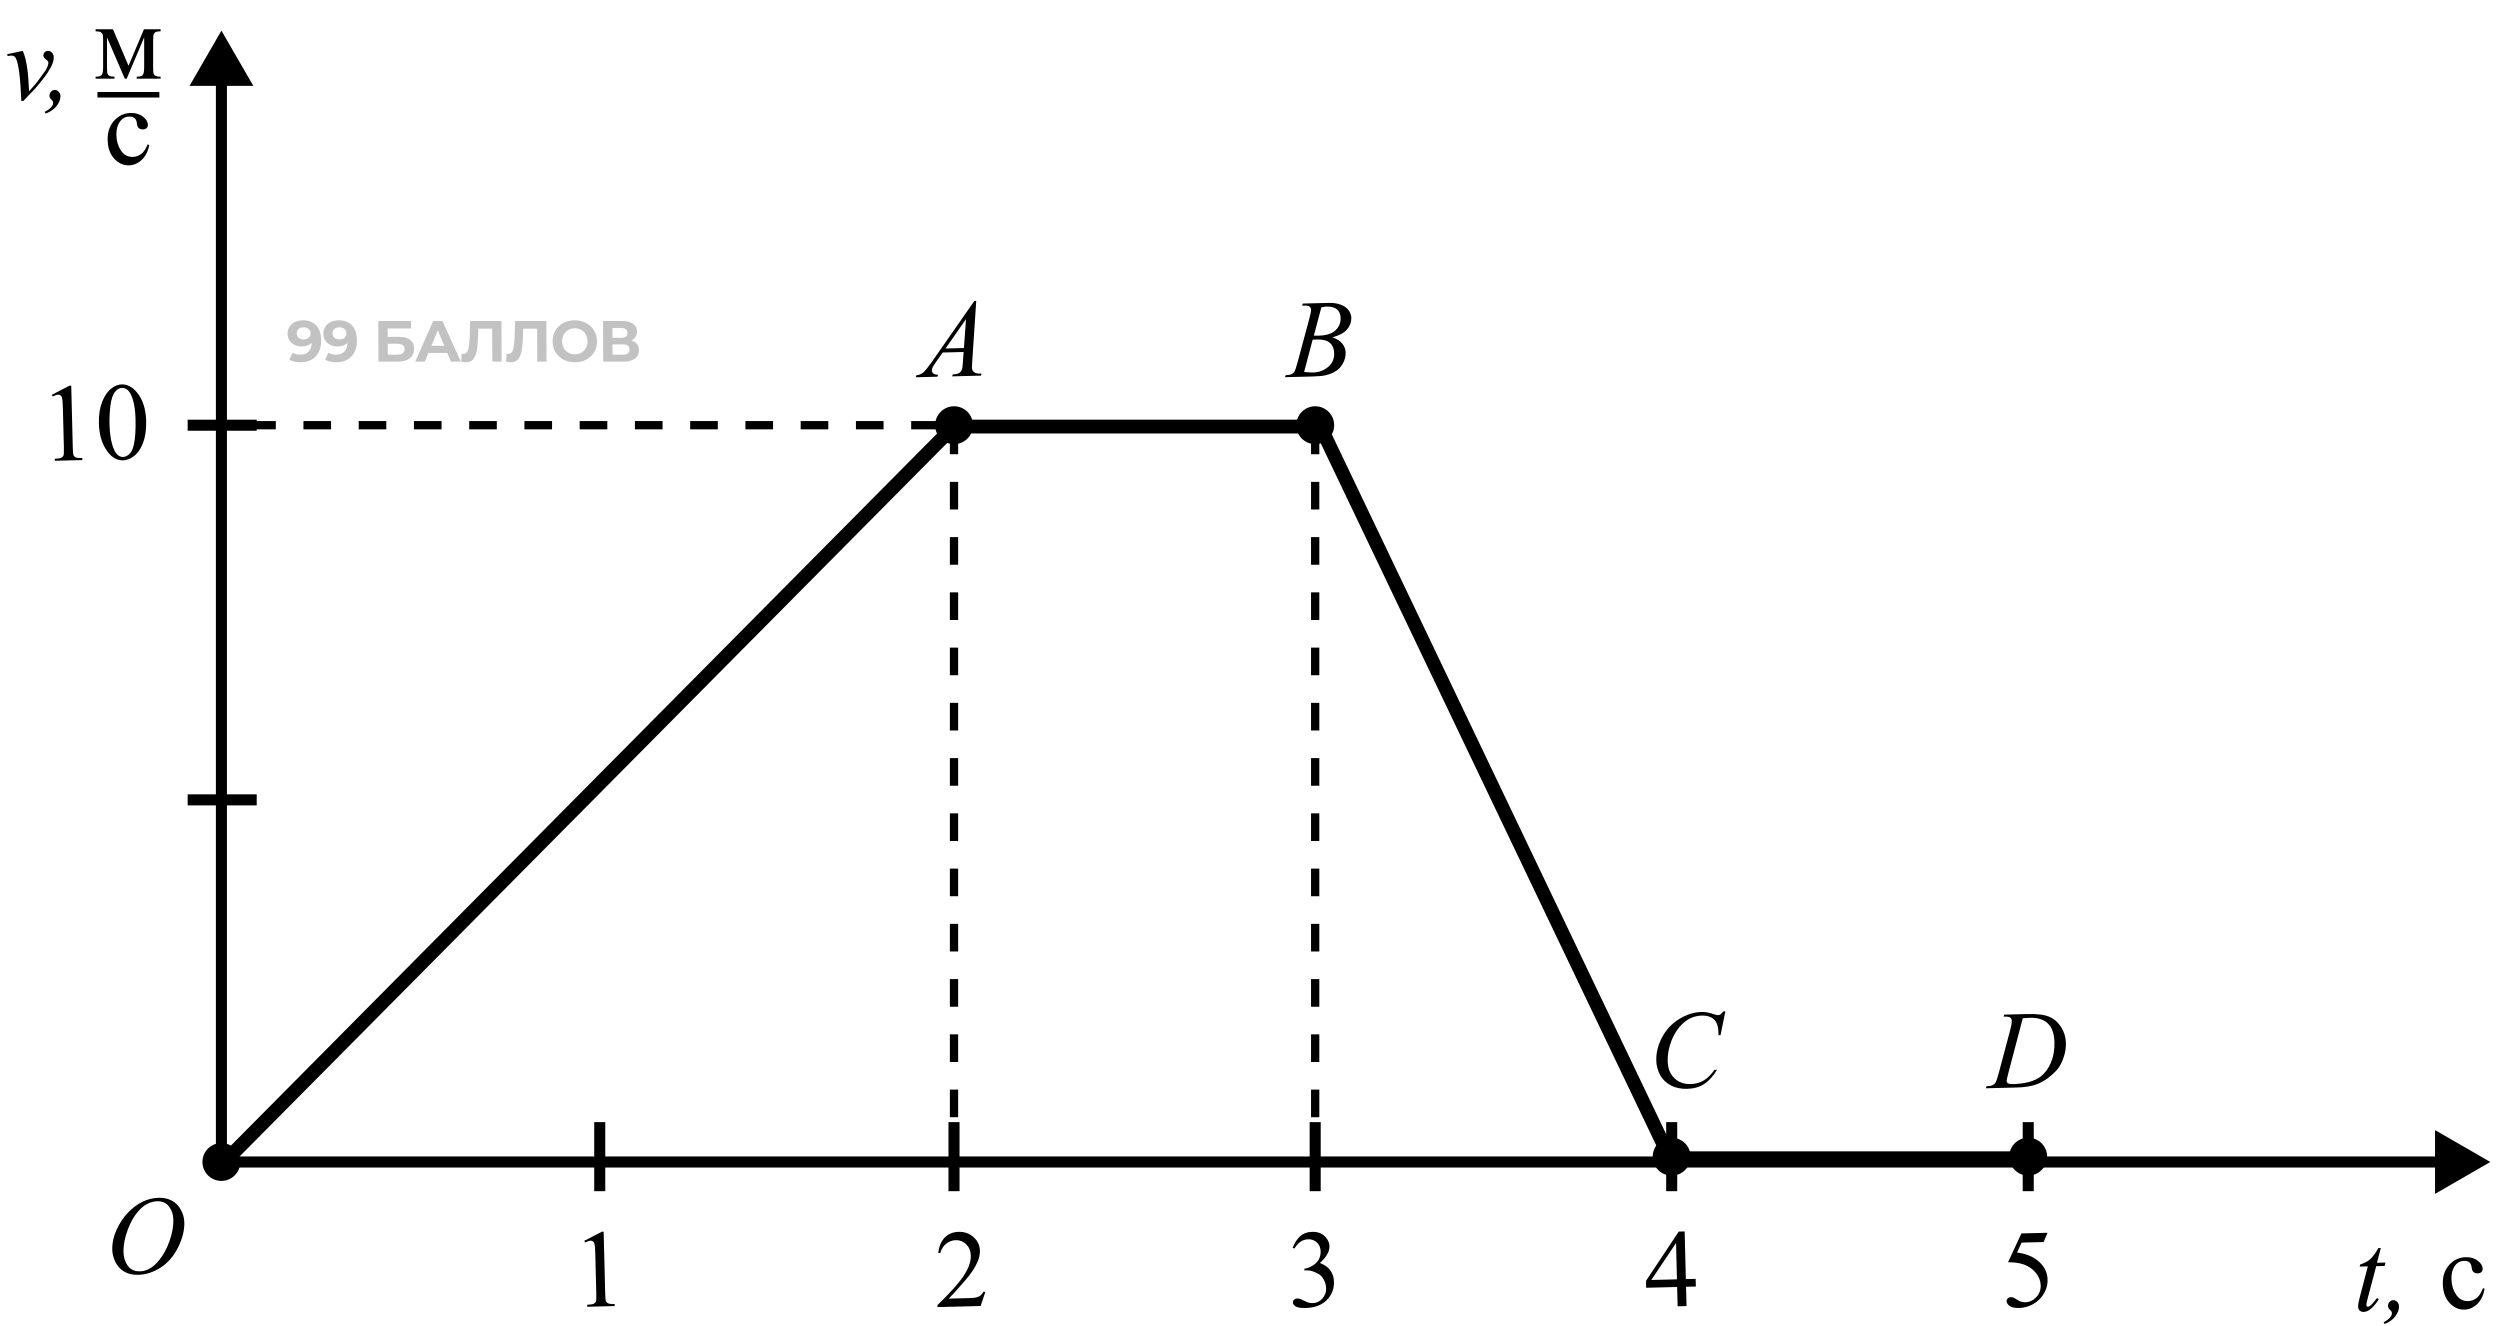<svg width="181" height="96" viewBox="0 0 181 96" fill="none" xmlns="http://www.w3.org/2000/svg">
<path d="M9.305 4.764L10.422 2.119H11.629V2.268C11.452 2.268 11.333 2.286 11.273 2.322C11.216 2.356 11.171 2.399 11.137 2.451C11.103 2.503 11.086 2.673 11.086 2.959V4.857C11.086 5.105 11.098 5.265 11.121 5.338C11.147 5.408 11.198 5.462 11.273 5.498C11.352 5.535 11.47 5.553 11.629 5.553V5.697H9.898V5.553C10.112 5.553 10.255 5.514 10.328 5.436C10.401 5.355 10.438 5.162 10.438 4.857V2.705L9.172 5.697H9.035L7.746 2.705V4.857C7.746 5.105 7.759 5.265 7.785 5.338C7.811 5.408 7.862 5.462 7.938 5.498C8.013 5.535 8.13 5.553 8.289 5.553V5.697H6.922V5.553C7.154 5.553 7.302 5.511 7.367 5.428C7.432 5.342 7.465 5.152 7.465 4.857V2.959C7.465 2.68 7.451 2.516 7.422 2.467C7.393 2.415 7.349 2.369 7.289 2.33C7.229 2.288 7.107 2.268 6.922 2.268V2.119H8.18L9.305 4.764Z" fill="black"/>
<path d="M10.809 10.502C10.712 10.973 10.523 11.337 10.242 11.592C9.961 11.844 9.65 11.971 9.309 11.971C8.902 11.971 8.548 11.8 8.246 11.459C7.944 11.118 7.793 10.657 7.793 10.076C7.793 9.514 7.96 9.057 8.293 8.705C8.629 8.354 9.031 8.178 9.5 8.178C9.852 8.178 10.141 8.271 10.367 8.459C10.594 8.644 10.707 8.837 10.707 9.037C10.707 9.136 10.675 9.217 10.609 9.279C10.547 9.339 10.458 9.369 10.344 9.369C10.19 9.369 10.074 9.32 9.996 9.221C9.952 9.166 9.922 9.062 9.906 8.908C9.893 8.755 9.841 8.637 9.75 8.557C9.659 8.479 9.533 8.439 9.371 8.439C9.111 8.439 8.901 8.536 8.742 8.729C8.531 8.984 8.426 9.321 8.426 9.74C8.426 10.167 8.53 10.545 8.738 10.873C8.949 11.199 9.233 11.361 9.59 11.361C9.845 11.361 10.074 11.274 10.277 11.1C10.421 10.98 10.56 10.762 10.695 10.447L10.809 10.502Z" fill="black"/>
<path d="M7.055 6.861L11.539 6.861" stroke="black" stroke-width="0.4"/>
<path d="M0.523 3.924L1.652 3.682C1.733 3.874 1.798 4.071 1.848 4.271C1.918 4.566 1.975 4.915 2.02 5.318C2.04 5.521 2.069 5.951 2.105 6.607C2.431 6.248 2.625 6.025 2.688 5.939C3.031 5.473 3.229 5.2 3.281 5.119C3.367 4.981 3.427 4.86 3.461 4.756C3.49 4.678 3.504 4.604 3.504 4.533C3.504 4.465 3.443 4.387 3.32 4.299C3.201 4.21 3.141 4.111 3.141 4.002C3.141 3.919 3.173 3.844 3.238 3.779C3.306 3.714 3.385 3.682 3.477 3.682C3.586 3.682 3.682 3.727 3.766 3.818C3.849 3.907 3.891 4.018 3.891 4.15C3.891 4.283 3.87 4.411 3.828 4.533C3.76 4.731 3.634 4.973 3.449 5.26C3.264 5.544 2.966 5.925 2.555 6.404C2.503 6.464 2.214 6.766 1.688 7.311H1.543C1.48 5.662 1.35 4.633 1.152 4.225C1.087 4.092 0.979 4.025 0.828 4.025C0.763 4.025 0.671 4.037 0.551 4.061L0.523 3.924ZM3.23 8.096C3.426 8.007 3.585 7.895 3.707 7.76C3.801 7.656 3.848 7.555 3.848 7.459C3.848 7.412 3.84 7.369 3.824 7.33C3.814 7.309 3.777 7.268 3.715 7.205C3.652 7.143 3.617 7.1 3.609 7.076C3.591 7.032 3.582 6.981 3.582 6.924C3.582 6.812 3.62 6.715 3.695 6.635C3.773 6.554 3.865 6.514 3.969 6.514C4.076 6.514 4.169 6.557 4.25 6.643C4.333 6.729 4.375 6.837 4.375 6.967C4.375 7.199 4.284 7.433 4.102 7.67C3.919 7.907 3.655 8.09 3.309 8.221L3.23 8.096Z" fill="black"/>
<path opacity="0.8" d="M21.929 23.189C22.341 23.189 22.664 23.315 22.898 23.567C23.131 23.817 23.249 24.177 23.252 24.648C23.253 24.981 23.191 25.267 23.066 25.505C22.944 25.743 22.77 25.924 22.544 26.047C22.317 26.17 22.055 26.232 21.759 26.232C21.602 26.232 21.452 26.215 21.308 26.182C21.165 26.145 21.043 26.095 20.942 26.03L21.192 25.53C21.335 25.628 21.519 25.677 21.743 25.677C21.993 25.677 22.19 25.604 22.335 25.459C22.48 25.31 22.557 25.097 22.567 24.82C22.392 24.996 22.148 25.085 21.837 25.085C21.649 25.085 21.478 25.047 21.324 24.971C21.169 24.895 21.047 24.789 20.957 24.652C20.866 24.512 20.821 24.351 20.82 24.168C20.819 23.972 20.867 23.8 20.965 23.651C21.062 23.503 21.195 23.389 21.362 23.311C21.533 23.23 21.722 23.189 21.929 23.189ZM21.986 24.576C22.135 24.576 22.255 24.535 22.347 24.454C22.442 24.37 22.489 24.264 22.488 24.135C22.488 24.006 22.441 23.901 22.348 23.82C22.258 23.738 22.133 23.698 21.974 23.698C21.828 23.698 21.709 23.737 21.617 23.815C21.528 23.894 21.483 24 21.484 24.135C21.485 24.269 21.53 24.377 21.62 24.458C21.713 24.537 21.835 24.576 21.986 24.576ZM24.521 23.189C24.933 23.189 25.256 23.315 25.49 23.567C25.723 23.817 25.841 24.177 25.844 24.648C25.845 24.981 25.784 25.267 25.659 25.505C25.536 25.743 25.362 25.924 25.136 26.047C24.909 26.17 24.648 26.232 24.351 26.232C24.194 26.232 24.044 26.215 23.901 26.182C23.758 26.145 23.635 26.095 23.534 26.03L23.784 25.53C23.927 25.628 24.111 25.677 24.335 25.677C24.585 25.677 24.782 25.604 24.927 25.459C25.072 25.31 25.149 25.097 25.159 24.82C24.984 24.996 24.74 25.085 24.429 25.085C24.241 25.085 24.07 25.047 23.916 24.971C23.762 24.895 23.639 24.789 23.549 24.652C23.459 24.512 23.413 24.351 23.412 24.168C23.411 23.972 23.459 23.8 23.557 23.651C23.654 23.503 23.787 23.389 23.954 23.311C24.125 23.23 24.314 23.189 24.521 23.189ZM24.578 24.576C24.727 24.576 24.847 24.535 24.939 24.454C25.034 24.37 25.081 24.264 25.08 24.135C25.08 24.006 25.033 23.901 24.94 23.82C24.85 23.738 24.725 23.698 24.566 23.698C24.42 23.698 24.301 23.737 24.209 23.815C24.12 23.894 24.075 24 24.076 24.135C24.077 24.269 24.122 24.377 24.212 24.458C24.305 24.537 24.427 24.576 24.578 24.576ZM27.388 23.239H29.762L29.765 23.782H28.067L28.07 24.387H28.885C29.241 24.387 29.512 24.461 29.697 24.61C29.886 24.758 29.981 24.973 29.982 25.253C29.983 25.547 29.881 25.775 29.674 25.938C29.468 26.1 29.175 26.182 28.797 26.182H27.401L27.388 23.239ZM28.757 25.677C28.93 25.677 29.063 25.644 29.155 25.576C29.247 25.506 29.293 25.405 29.293 25.274C29.291 25.016 29.111 24.887 28.753 24.887H28.072L28.076 25.677H28.757ZM32.385 25.551H31.019L30.761 26.182H30.064L31.361 23.239H32.034L33.363 26.182H32.648L32.385 25.551ZM32.168 25.034L31.696 23.908L31.235 25.034H32.168ZM36.303 23.239L36.316 26.182H35.644L35.633 23.794H34.624L34.606 24.408C34.594 24.825 34.562 25.165 34.51 25.425C34.458 25.683 34.369 25.882 34.244 26.022C34.121 26.159 33.947 26.228 33.723 26.228C33.631 26.228 33.519 26.212 33.387 26.182L33.426 25.606C33.463 25.617 33.503 25.623 33.548 25.623C33.711 25.623 33.824 25.527 33.887 25.337C33.951 25.143 33.99 24.842 34.005 24.433L34.041 23.239H36.303ZM39.556 23.239L39.569 26.182H38.897L38.886 23.794H37.877L37.859 24.408C37.847 24.825 37.815 25.165 37.763 25.425C37.711 25.683 37.622 25.882 37.496 26.022C37.374 26.159 37.2 26.228 36.976 26.228C36.884 26.228 36.772 26.212 36.64 26.182L36.679 25.606C36.716 25.617 36.756 25.623 36.801 25.623C36.964 25.623 37.077 25.527 37.14 25.337C37.204 25.143 37.243 24.842 37.258 24.433L37.294 23.239H39.556ZM41.624 26.232C41.319 26.232 41.042 26.166 40.795 26.035C40.551 25.903 40.358 25.722 40.217 25.492C40.078 25.26 40.009 24.999 40.007 24.711C40.006 24.422 40.073 24.163 40.209 23.933C40.349 23.7 40.54 23.518 40.783 23.387C41.029 23.255 41.304 23.189 41.61 23.189C41.915 23.189 42.19 23.255 42.434 23.387C42.679 23.518 42.872 23.7 43.013 23.933C43.154 24.163 43.225 24.422 43.227 24.711C43.228 24.999 43.159 25.26 43.02 25.492C42.881 25.722 42.69 25.903 42.447 26.035C42.204 26.166 41.929 26.232 41.624 26.232ZM41.621 25.652C41.795 25.652 41.952 25.613 42.092 25.534C42.231 25.453 42.34 25.341 42.418 25.198C42.498 25.055 42.538 24.893 42.537 24.711C42.537 24.528 42.495 24.366 42.413 24.223C42.334 24.08 42.224 23.969 42.084 23.891C41.943 23.81 41.786 23.769 41.612 23.769C41.439 23.769 41.282 23.81 41.142 23.891C41.003 23.969 40.892 24.08 40.812 24.223C40.734 24.366 40.696 24.528 40.697 24.711C40.697 24.893 40.737 25.055 40.816 25.198C40.898 25.341 41.01 25.453 41.15 25.534C41.291 25.613 41.448 25.652 41.621 25.652ZM45.705 24.648C45.885 24.701 46.023 24.788 46.118 24.908C46.214 25.029 46.263 25.177 46.263 25.354C46.265 25.614 46.166 25.817 45.968 25.963C45.772 26.109 45.491 26.182 45.124 26.182H43.674L43.66 23.239H45.031C45.372 23.239 45.639 23.305 45.83 23.437C46.021 23.569 46.117 23.756 46.118 24C46.119 24.146 46.083 24.275 46.011 24.387C45.939 24.496 45.837 24.583 45.705 24.648ZM44.343 24.458H44.977C45.126 24.458 45.238 24.429 45.313 24.37C45.389 24.308 45.426 24.219 45.425 24.101C45.425 23.986 45.385 23.898 45.306 23.836C45.23 23.775 45.12 23.744 44.974 23.744H44.339L44.343 24.458ZM45.096 25.677C45.416 25.677 45.575 25.551 45.574 25.299C45.573 25.055 45.413 24.933 45.093 24.933H44.345L44.348 25.677H45.096Z" fill="black" fill-opacity="0.3"/>
<path d="M3.755 28.586L5.028 27.925L5.157 27.922L5.269 32.393C5.276 32.69 5.293 32.874 5.318 32.947C5.346 33.019 5.399 33.074 5.478 33.111C5.557 33.148 5.717 33.166 5.956 33.165L5.96 33.31L3.968 33.359L3.965 33.215C4.215 33.203 4.375 33.179 4.447 33.14C4.519 33.099 4.569 33.047 4.596 32.984C4.623 32.918 4.632 32.727 4.625 32.409L4.553 29.551C4.543 29.165 4.524 28.918 4.495 28.81C4.475 28.727 4.44 28.666 4.389 28.629C4.342 28.591 4.284 28.573 4.216 28.574C4.12 28.577 3.987 28.62 3.817 28.706L3.755 28.586ZM7.16 30.662C7.145 30.058 7.223 29.536 7.394 29.097C7.565 28.655 7.799 28.323 8.096 28.102C8.326 27.927 8.566 27.837 8.816 27.83C9.222 27.82 9.592 28.018 9.925 28.424C10.341 28.927 10.56 29.617 10.582 30.494C10.598 31.108 10.522 31.633 10.356 32.066C10.19 32.501 9.971 32.819 9.7 33.021C9.431 33.22 9.17 33.323 8.915 33.33C8.409 33.342 7.982 33.054 7.631 32.467C7.335 31.971 7.177 31.37 7.16 30.662ZM7.928 30.74C7.946 31.469 8.051 32.062 8.242 32.518C8.4 32.902 8.626 33.09 8.92 33.083C9.061 33.08 9.205 33.014 9.353 32.885C9.501 32.754 9.61 32.538 9.68 32.24C9.789 31.789 9.833 31.156 9.813 30.341C9.798 29.737 9.723 29.235 9.588 28.835C9.486 28.538 9.36 28.328 9.208 28.207C9.1 28.124 8.97 28.084 8.819 28.088C8.642 28.093 8.486 28.176 8.352 28.338C8.17 28.559 8.051 28.902 7.995 29.367C7.939 29.832 7.916 30.29 7.928 30.74Z" fill="black"/>
<path d="M42.302 89.836L43.575 89.175L43.704 89.172L43.816 93.643C43.823 93.94 43.84 94.124 43.865 94.197C43.893 94.269 43.946 94.323 44.025 94.361C44.104 94.398 44.264 94.416 44.503 94.415L44.507 94.56L42.515 94.609L42.512 94.465C42.761 94.453 42.922 94.429 42.994 94.39C43.066 94.349 43.116 94.297 43.143 94.234C43.17 94.168 43.179 93.977 43.171 93.659L43.1 90.801C43.09 90.415 43.071 90.168 43.042 90.06C43.022 89.977 42.987 89.916 42.936 89.879C42.888 89.841 42.831 89.823 42.763 89.824C42.667 89.827 42.534 89.871 42.364 89.956L42.302 89.836Z" fill="black"/>
<path d="M70.68 21.784L70.388 26.199C70.372 26.405 70.365 26.541 70.367 26.606C70.369 26.71 70.391 26.789 70.431 26.843C70.482 26.917 70.55 26.972 70.634 27.006C70.721 27.04 70.865 27.055 71.065 27.05L71.026 27.195L68.941 27.248L68.98 27.102L69.07 27.1C69.239 27.096 69.376 27.056 69.481 26.98C69.555 26.929 69.612 26.845 69.651 26.73C69.677 26.648 69.7 26.457 69.718 26.157L69.764 25.484L68.249 25.522L67.728 26.266C67.61 26.433 67.536 26.553 67.507 26.627C67.477 26.698 67.463 26.765 67.465 26.827C67.467 26.911 67.503 26.981 67.572 27.04C67.641 27.098 67.754 27.128 67.91 27.129L67.871 27.274L66.305 27.314L66.344 27.168C66.537 27.155 66.704 27.087 66.847 26.964C66.992 26.838 67.206 26.573 67.487 26.17L70.543 21.788L70.68 21.784ZM69.939 23.104L68.457 25.232L69.788 25.198L69.939 23.104Z" fill="black"/>
<path d="M11.5 86.719C11.851 86.71 12.165 86.779 12.439 86.926C12.714 87.07 12.931 87.29 13.092 87.586C13.254 87.879 13.338 88.185 13.346 88.506C13.36 89.073 13.21 89.674 12.895 90.306C12.582 90.937 12.165 91.423 11.642 91.764C11.119 92.105 10.574 92.283 10.006 92.297C9.597 92.308 9.253 92.226 8.972 92.054C8.694 91.878 8.485 91.644 8.345 91.35C8.208 91.057 8.135 90.771 8.128 90.492C8.116 89.998 8.222 89.506 8.447 89.019C8.675 88.529 8.95 88.118 9.272 87.787C9.595 87.453 9.941 87.195 10.312 87.011C10.682 86.827 11.078 86.73 11.5 86.719ZM11.373 86.972C11.113 86.979 10.86 87.05 10.613 87.187C10.369 87.321 10.128 87.538 9.891 87.838C9.653 88.136 9.443 88.524 9.259 89.002C9.035 89.592 8.929 90.145 8.942 90.663C8.951 91.033 9.054 91.359 9.251 91.64C9.448 91.919 9.743 92.054 10.137 92.044C10.373 92.038 10.604 91.974 10.827 91.851C11.053 91.728 11.287 91.522 11.527 91.232C11.828 90.867 12.077 90.406 12.274 89.849C12.471 89.29 12.563 88.77 12.551 88.291C12.543 87.937 12.44 87.627 12.243 87.361C12.046 87.092 11.756 86.963 11.373 86.972Z" fill="black"/>
<path d="M94.273 22.123L94.324 21.977L96.214 21.93C96.532 21.922 96.816 21.965 97.065 22.058C97.318 22.15 97.507 22.284 97.634 22.457C97.763 22.631 97.831 22.817 97.836 23.015C97.843 23.32 97.74 23.598 97.524 23.851C97.312 24.101 96.958 24.291 96.464 24.421C96.787 24.533 97.027 24.686 97.183 24.88C97.339 25.074 97.42 25.289 97.426 25.526C97.432 25.789 97.371 26.042 97.241 26.285C97.112 26.528 96.942 26.718 96.732 26.856C96.525 26.994 96.272 27.098 95.974 27.168C95.762 27.218 95.429 27.248 94.976 27.26L93.035 27.308L93.082 27.163C93.285 27.152 93.423 27.129 93.495 27.094C93.598 27.047 93.671 26.986 93.713 26.912C93.773 26.812 93.851 26.583 93.946 26.227L94.815 22.997C94.889 22.724 94.924 22.533 94.921 22.424C94.919 22.327 94.881 22.253 94.806 22.2C94.735 22.144 94.599 22.119 94.398 22.124C94.354 22.125 94.312 22.125 94.273 22.123ZM95.121 24.302C95.29 24.303 95.413 24.303 95.488 24.301C96.03 24.287 96.429 24.16 96.686 23.919C96.946 23.676 97.071 23.377 97.062 23.023C97.055 22.755 96.969 22.548 96.804 22.404C96.639 22.257 96.38 22.188 96.025 22.197C95.932 22.199 95.812 22.218 95.667 22.253L95.121 24.302ZM94.417 26.93C94.699 26.959 94.919 26.972 95.078 26.968C95.484 26.958 95.84 26.827 96.147 26.574C96.456 26.322 96.605 25.986 96.594 25.566C96.586 25.246 96.482 24.999 96.283 24.824C96.085 24.649 95.771 24.567 95.339 24.578C95.255 24.58 95.154 24.587 95.034 24.597L94.417 26.93Z" fill="black"/>
<path d="M124.917 73.222L124.566 74.946L124.425 74.95L124.399 74.521C124.382 74.365 124.349 74.226 124.299 74.105C124.249 73.984 124.176 73.88 124.08 73.794C123.984 73.705 123.864 73.638 123.719 73.592C123.575 73.544 123.415 73.522 123.241 73.526C122.775 73.538 122.371 73.675 122.028 73.939C121.591 74.276 121.254 74.744 121.016 75.344C120.82 75.838 120.728 76.337 120.741 76.84C120.754 77.352 120.914 77.759 121.221 78.058C121.528 78.355 121.921 78.498 122.4 78.486C122.762 78.477 123.081 78.388 123.358 78.22C123.638 78.051 123.895 77.796 124.128 77.454L124.312 77.45C124.037 77.912 123.728 78.256 123.384 78.481C123.041 78.703 122.626 78.82 122.139 78.832C121.707 78.843 121.322 78.763 120.984 78.592C120.646 78.418 120.386 78.169 120.203 77.845C120.021 77.522 119.925 77.171 119.915 76.794C119.901 76.216 120.042 75.65 120.338 75.095C120.634 74.541 121.047 74.1 121.579 73.775C122.112 73.449 122.654 73.279 123.203 73.265C123.461 73.259 123.751 73.313 124.075 73.427C124.216 73.475 124.319 73.499 124.381 73.497C124.444 73.496 124.498 73.481 124.544 73.454C124.59 73.427 124.667 73.351 124.773 73.226L124.917 73.222Z" fill="black"/>
<path d="M145.058 73.605L145.102 73.459L146.792 73.417C147.508 73.399 148.04 73.468 148.388 73.623C148.738 73.778 149.021 74.031 149.235 74.379C149.45 74.726 149.562 75.101 149.572 75.504C149.581 75.85 149.529 76.189 149.418 76.52C149.309 76.849 149.181 77.114 149.035 77.315C148.892 77.514 148.668 77.736 148.364 77.981C148.06 78.225 147.729 78.409 147.37 78.533C147.011 78.654 146.56 78.721 146.019 78.735L143.777 78.791L143.825 78.645C144.03 78.635 144.168 78.613 144.237 78.58C144.34 78.533 144.415 78.471 144.463 78.395C144.536 78.283 144.615 78.061 144.7 77.728L145.557 74.503C145.624 74.248 145.656 74.05 145.652 73.906C145.649 73.805 145.614 73.728 145.545 73.675C145.476 73.622 145.342 73.598 145.144 73.603L145.058 73.605ZM146.448 73.719L145.399 77.711C145.321 78.01 145.282 78.194 145.284 78.265C145.285 78.306 145.299 78.346 145.326 78.385C145.356 78.423 145.394 78.448 145.441 78.46C145.51 78.482 145.619 78.491 145.77 78.487C146.179 78.477 146.557 78.426 146.904 78.334C147.253 78.239 147.537 78.105 147.757 77.933C148.069 77.683 148.314 77.344 148.494 76.914C148.673 76.485 148.756 76 148.742 75.459C148.727 74.847 148.57 74.396 148.271 74.107C147.972 73.814 147.543 73.675 146.983 73.689C146.845 73.693 146.667 73.703 146.448 73.719Z" fill="black"/>
<path d="M71.344 93.524L70.999 94.553L67.875 94.631L67.871 94.486C68.769 93.625 69.399 92.924 69.761 92.384C70.122 91.843 70.298 91.353 70.287 90.913C70.278 90.577 70.168 90.304 69.957 90.093C69.746 89.882 69.498 89.78 69.211 89.787C68.951 89.794 68.719 89.876 68.514 90.035C68.312 90.192 68.165 90.418 68.074 90.715L67.93 90.718C67.983 90.235 68.14 89.861 68.402 89.597C68.666 89.332 69 89.195 69.403 89.185C69.833 89.174 70.194 89.303 70.488 89.572C70.783 89.841 70.936 90.162 70.945 90.537C70.952 90.805 70.896 91.075 70.778 91.346C70.596 91.773 70.295 92.227 69.874 92.709C69.244 93.433 68.85 93.871 68.692 94.02L70.074 93.986C70.356 93.979 70.552 93.963 70.663 93.94C70.777 93.916 70.879 93.872 70.969 93.807C71.058 93.74 71.135 93.647 71.2 93.528L71.344 93.524Z" fill="black"/>
<path d="M93.588 90.337C93.73 89.977 93.913 89.697 94.138 89.499C94.364 89.298 94.65 89.193 94.993 89.185C95.418 89.174 95.746 89.304 95.98 89.574C96.157 89.775 96.248 89.993 96.254 90.228C96.264 90.613 96.031 91.017 95.558 91.441C95.886 91.56 96.137 91.736 96.309 91.969C96.482 92.202 96.572 92.478 96.58 92.798C96.592 93.257 96.456 93.657 96.172 94C95.803 94.447 95.258 94.68 94.537 94.698C94.18 94.707 93.936 94.668 93.803 94.583C93.674 94.498 93.608 94.404 93.605 94.303C93.603 94.227 93.631 94.16 93.69 94.102C93.751 94.043 93.824 94.012 93.91 94.01C93.975 94.008 94.042 94.017 94.11 94.036C94.155 94.048 94.256 94.094 94.415 94.173C94.573 94.25 94.682 94.296 94.742 94.31C94.839 94.336 94.942 94.348 95.052 94.345C95.317 94.338 95.545 94.23 95.735 94.019C95.928 93.808 96.021 93.563 96.014 93.281C96.009 93.076 95.958 92.876 95.862 92.683C95.791 92.539 95.714 92.431 95.631 92.357C95.517 92.256 95.361 92.166 95.163 92.088C94.966 92.007 94.766 91.969 94.563 91.974L94.438 91.977L94.435 91.86C94.64 91.828 94.844 91.749 95.046 91.621C95.251 91.494 95.399 91.343 95.488 91.169C95.578 90.995 95.62 90.805 95.615 90.599C95.608 90.331 95.518 90.117 95.345 89.957C95.174 89.795 94.963 89.717 94.714 89.723C94.31 89.733 93.978 89.958 93.718 90.397L93.588 90.337Z" fill="black"/>
<path d="M122.766 92.59L122.78 93.144L122.07 93.162L122.105 94.56L121.46 94.576L121.425 93.178L119.184 93.234L119.171 92.734L121.54 89.166L121.969 89.155L122.056 92.607L122.766 92.59ZM121.411 92.624L121.346 89.995L119.553 92.67L121.411 92.624Z" fill="black"/>
<path d="M148.245 89.253L147.957 89.925L146.364 89.964L146.034 90.684C146.727 90.768 147.28 91.011 147.694 91.412C148.049 91.757 148.232 92.17 148.244 92.649C148.251 92.927 148.2 93.186 148.092 93.426C147.986 93.666 147.849 93.871 147.681 94.042C147.514 94.213 147.326 94.352 147.117 94.459C146.822 94.609 146.516 94.689 146.201 94.697C145.884 94.704 145.65 94.657 145.502 94.554C145.356 94.448 145.282 94.33 145.278 94.2C145.276 94.127 145.305 94.062 145.363 94.006C145.422 93.948 145.497 93.917 145.588 93.915C145.655 93.913 145.714 93.922 145.764 93.942C145.817 93.961 145.905 94.012 146.03 94.095C146.228 94.226 146.428 94.288 146.628 94.283C146.933 94.276 147.197 94.155 147.42 93.92C147.646 93.682 147.755 93.398 147.747 93.068C147.739 92.747 147.629 92.452 147.416 92.181C147.203 91.908 146.914 91.7 146.549 91.558C146.262 91.448 145.874 91.39 145.384 91.384L146.348 89.301L148.245 89.253Z" fill="black"/>
<path d="M172.371 90.353L172.093 91.423L172.706 91.408L172.646 91.656L172.037 91.671L171.423 93.992C171.356 94.241 171.324 94.402 171.325 94.475C171.326 94.519 171.338 94.552 171.359 94.575C171.381 94.598 171.406 94.609 171.434 94.609C171.499 94.607 171.584 94.559 171.689 94.466C171.75 94.412 171.885 94.248 172.094 93.975L172.226 94.069C171.995 94.424 171.775 94.676 171.565 94.824C171.421 94.927 171.275 94.98 171.127 94.984C171.013 94.986 170.918 94.954 170.843 94.885C170.769 94.814 170.73 94.723 170.727 94.611C170.723 94.47 170.76 94.254 170.836 93.963L171.431 91.686L170.842 91.701L170.877 91.547C171.161 91.462 171.397 91.34 171.583 91.182C171.769 91.021 171.975 90.746 172.199 90.358L172.371 90.353ZM172.572 95.733C172.765 95.639 172.921 95.523 173.04 95.385C173.131 95.279 173.176 95.177 173.173 95.081C173.172 95.034 173.163 94.991 173.146 94.953C173.136 94.932 173.098 94.891 173.034 94.83C172.97 94.769 172.934 94.727 172.925 94.704C172.906 94.66 172.896 94.61 172.894 94.552C172.891 94.441 172.927 94.343 173 94.261C173.076 94.178 173.166 94.135 173.271 94.133C173.377 94.13 173.472 94.171 173.555 94.255C173.64 94.338 173.685 94.445 173.688 94.576C173.694 94.807 173.609 95.044 173.432 95.285C173.256 95.527 172.996 95.717 172.653 95.856L172.572 95.733ZM179.885 93.311C179.8 93.785 179.621 94.153 179.346 94.415C179.071 94.674 178.763 94.808 178.422 94.817C178.016 94.827 177.658 94.665 177.347 94.332C177.037 93.998 176.874 93.541 176.86 92.961C176.845 92.398 177.001 91.937 177.325 91.578C177.652 91.218 178.05 91.032 178.519 91.02C178.87 91.011 179.161 91.098 179.393 91.28C179.624 91.459 179.742 91.649 179.747 91.849C179.749 91.948 179.719 92.03 179.655 92.094C179.594 92.155 179.506 92.187 179.392 92.19C179.238 92.194 179.121 92.147 179.041 92.05C178.995 91.997 178.962 91.894 178.943 91.74C178.926 91.587 178.871 91.471 178.778 91.393C178.685 91.317 178.558 91.281 178.396 91.285C178.136 91.292 177.929 91.393 177.775 91.59C177.57 91.85 177.473 92.19 177.484 92.609C177.494 93.036 177.608 93.411 177.824 93.734C178.043 94.054 178.331 94.21 178.688 94.201C178.943 94.194 179.17 94.101 179.369 93.922C179.509 93.798 179.643 93.578 179.77 93.259L179.885 93.311Z" fill="black"/>
<path d="M16.031 2.217L13.722 6.217H18.341L16.031 2.217ZM16.031 84.127H15.631V84.527H16.031V84.127ZM180.297 84.127L176.297 81.818V86.436L180.297 84.127ZM15.631 5.817V84.127H16.431V5.817H15.631ZM16.031 84.527H176.697V83.727H16.031V84.527Z" fill="black"/>
<path d="M13.586 57.91H18.586" stroke="black" stroke-width="0.8"/>
<path d="M13.586 30.785H18.586" stroke="black" stroke-width="0.8"/>
<path d="M17.969 30.785L69.07 30.785" stroke="black" stroke-width="0.6" stroke-dasharray="2 2"/>
<path d="M43.422 81.242L43.422 86.242" stroke="black" stroke-width="0.8"/>
<path d="M95.219 81.242L95.219 86.242" stroke="black" stroke-width="0.8"/>
<path d="M121.031 81.242L121.031 86.242" stroke="black" stroke-width="0.8"/>
<path d="M146.844 81.242L146.844 86.242" stroke="black" stroke-width="0.8"/>
<path d="M69.07 81.242L69.07 86.242" stroke="black" stroke-width="0.8"/>
<path d="M69.07 30.887L69.07 81.242" stroke="black" stroke-width="0.6" stroke-dasharray="2 2"/>
<path d="M95.219 30.887L95.219 81.242" stroke="black" stroke-width="0.6" stroke-dasharray="2 2"/>
<path d="M16.141 84.232L69.047 30.885L95.599 30.885L120.91 83.857H146.758" stroke="black"/>
<circle cx="16.027" cy="84.127" r="1.371" fill="black"/>
<circle cx="69.074" cy="30.785" r="1.371" fill="black"/>
<circle cx="95.223" cy="30.785" r="1.371" fill="black"/>
<circle cx="121.027" cy="83.742" r="1.371" fill="black"/>
<circle cx="146.84" cy="83.742" r="1.371" fill="black"/>
</svg>
